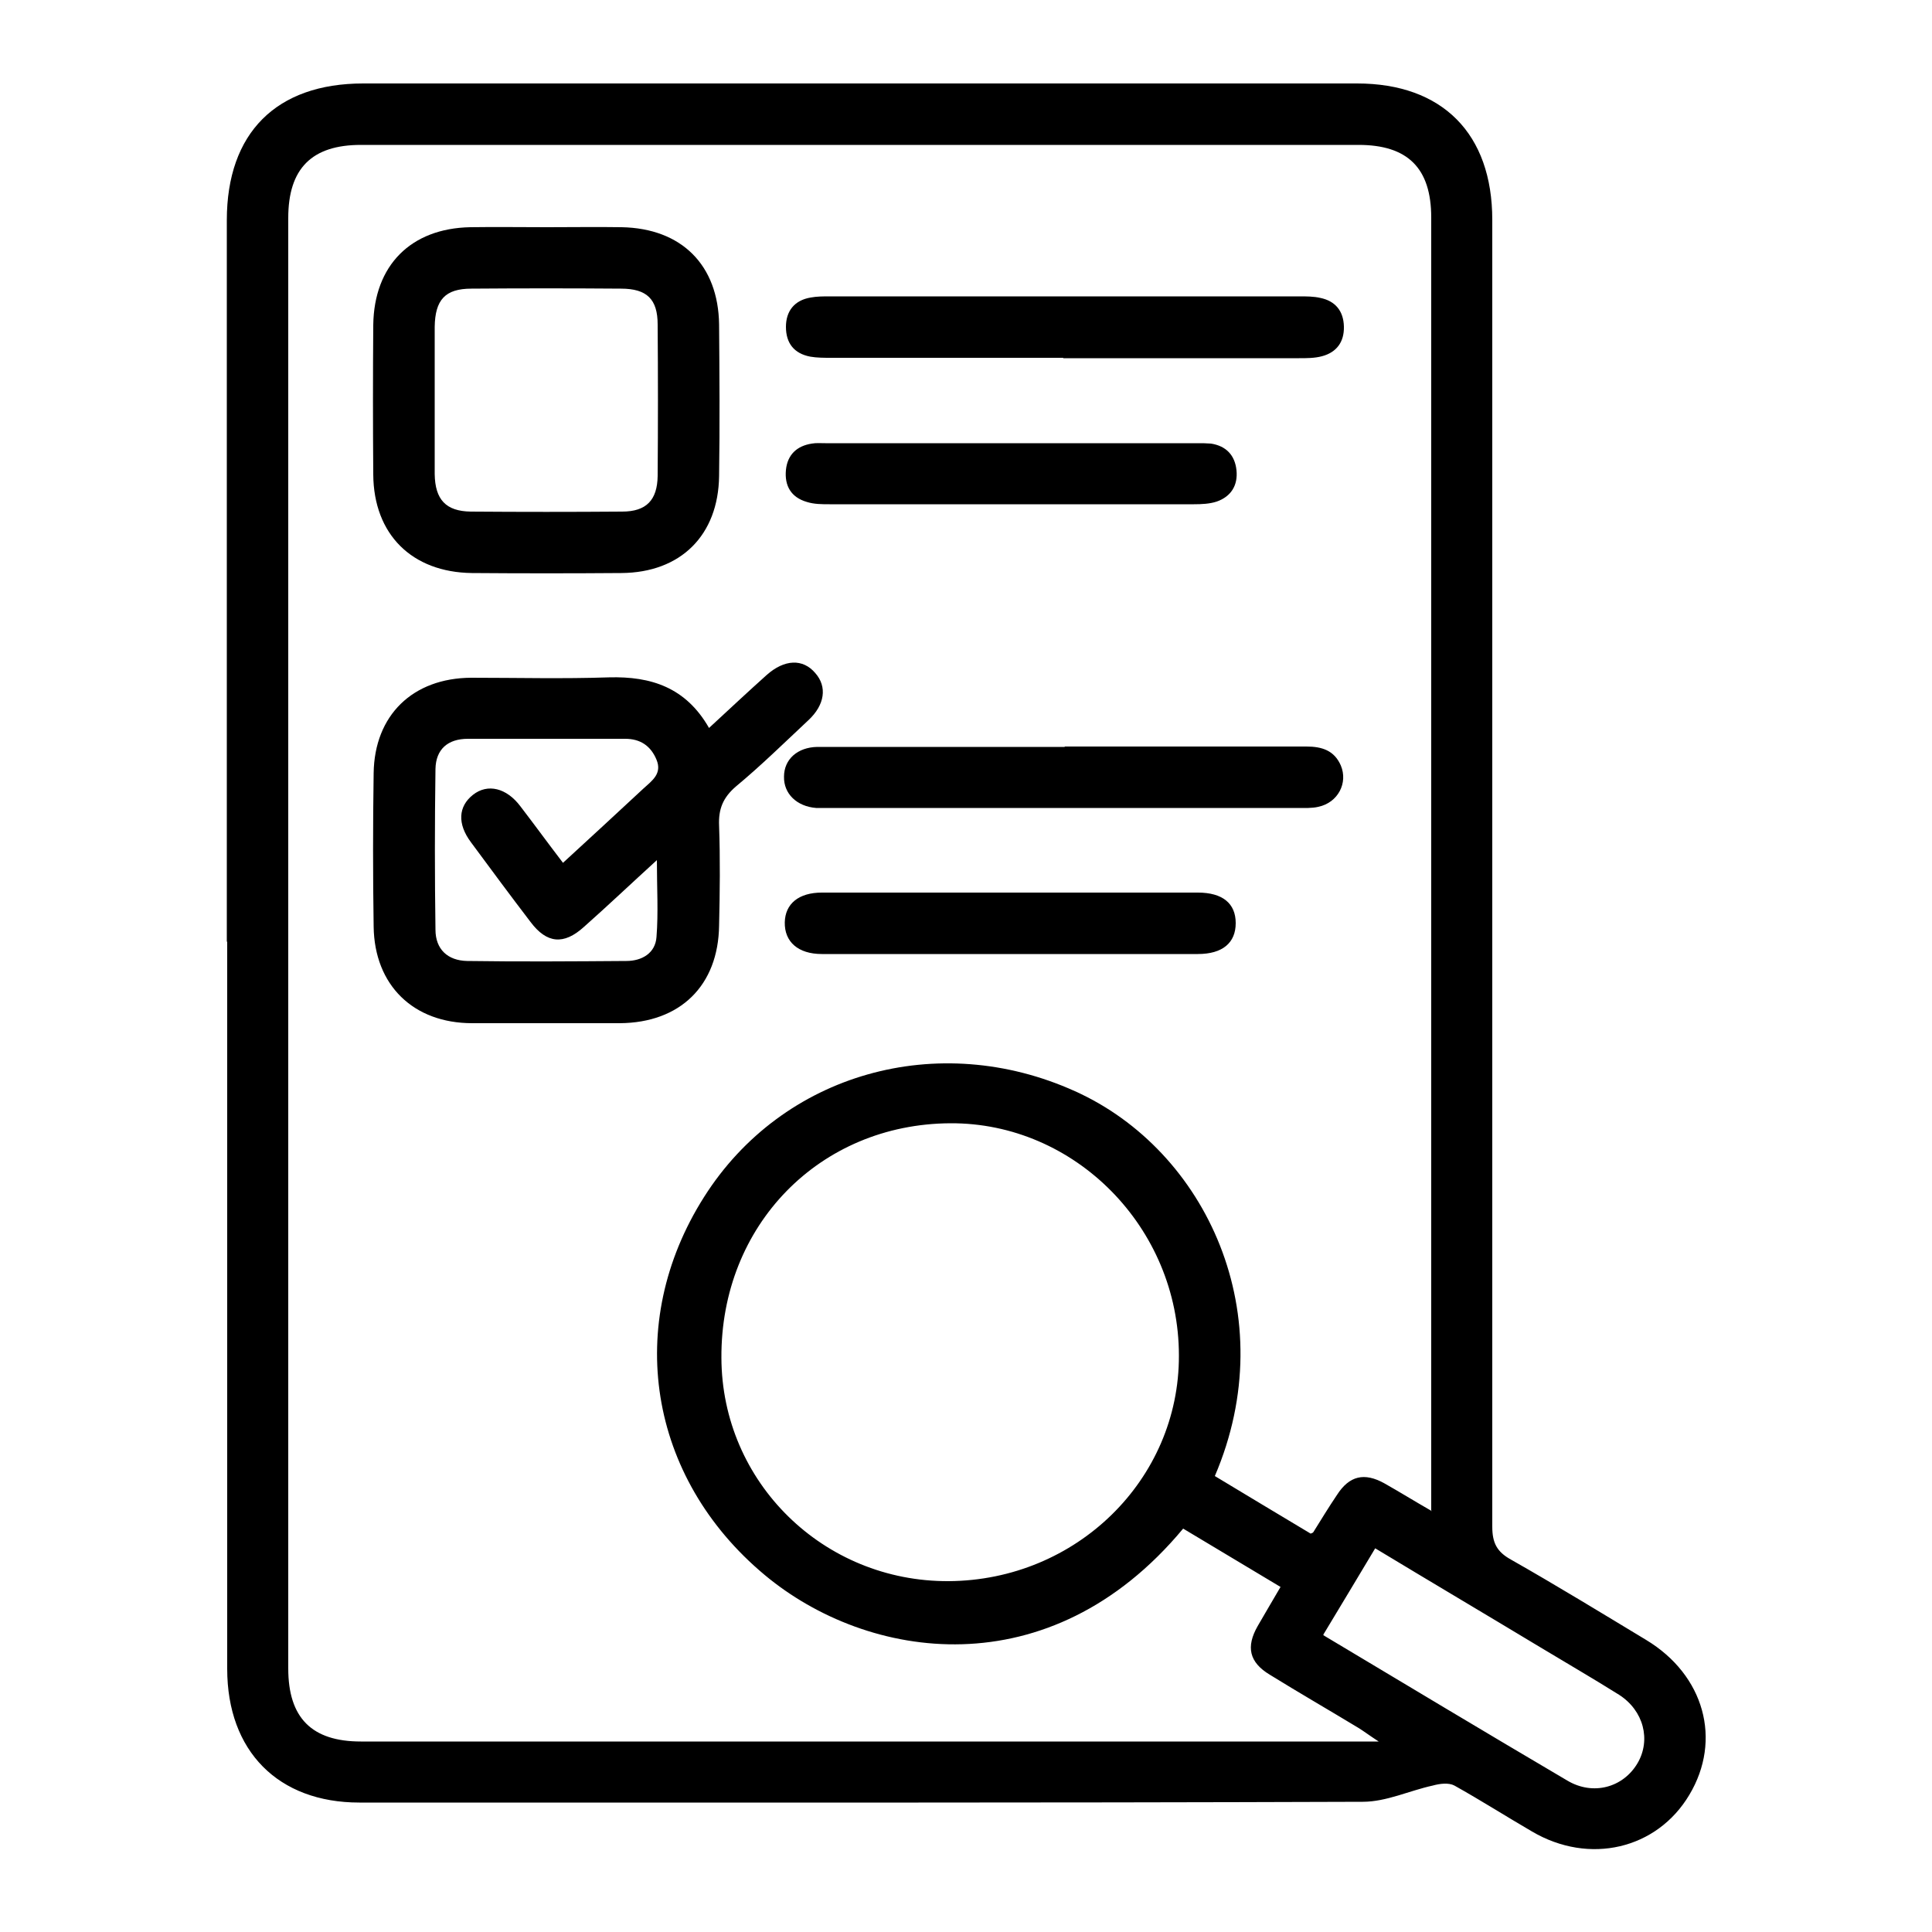 <?xml version="1.0" encoding="UTF-8"?>
<svg id="Layer_1" data-name="Layer 1" xmlns="http://www.w3.org/2000/svg" viewBox="0 0 50 50">
  <g id="VimqR9">
    <g>
      <path d="M5.87,24.37c0-6.22,0-12.45,0-18.67,0-2.26,1.28-3.54,3.53-3.54,8.57,0,17.15,0,25.72,0,2.21,0,3.5,1.3,3.5,3.53,0,11.27,0,22.54,0,33.82,0,.42,.12,.65,.48,.85,1.18,.67,2.34,1.38,3.5,2.08,1.51,.91,1.97,2.59,1.12,4.01-.84,1.41-2.59,1.82-4.07,.95-.67-.39-1.33-.81-2.01-1.19-.15-.08-.38-.05-.56,0-.6,.13-1.2,.42-1.81,.42-8.66,.03-17.31,.02-25.97,.02-2.1,0-3.42-1.33-3.42-3.46,0-6.27,0-12.55,0-18.82Zm31.17,14.72c0-.25,0-.4,0-.54,0-10.97,0-21.95,0-32.92,0-1.28-.61-1.88-1.88-1.88-8.61,0-17.21,0-25.82,0-1.27,0-1.88,.61-1.88,1.89,0,12.51,0,25.02,0,37.54,0,1.28,.61,1.89,1.88,1.89,8.57,0,17.15,0,25.72,0,.16,0,.31,0,.62,0-.26-.17-.39-.27-.52-.35-.76-.46-1.54-.91-2.3-1.38-.53-.32-.62-.72-.31-1.26,.19-.33,.38-.65,.59-1.01-.87-.52-1.7-1.02-2.52-1.51-3.46,4.16-8.17,3.42-10.83,1.2-3.02-2.52-3.65-6.5-1.57-9.78,2.03-3.21,6.06-4.34,9.6-2.74,3.4,1.53,5.4,5.8,3.62,9.96,.83,.5,1.66,1,2.48,1.49,.04-.02,.06-.02,.07-.04,.2-.32,.4-.65,.61-.96,.32-.5,.71-.59,1.23-.3,.39,.22,.76,.45,1.23,.72Zm-12.49,1.83c3.31-.02,5.97-2.63,5.96-5.84,0-3.31-2.69-6.03-5.92-6.01-3.38,.02-5.94,2.64-5.92,6.07,.01,3.22,2.64,5.8,5.89,5.78Zm9.7,1.4c2.14,1.28,4.22,2.53,6.31,3.76,.67,.4,1.45,.18,1.82-.45,.35-.6,.16-1.36-.48-1.77-.67-.42-1.36-.82-2.04-1.23-1.41-.85-2.83-1.69-4.27-2.56-.45,.75-.88,1.47-1.34,2.23Z"/>
      <path d="M18.36,18.83c.53-.49,1-.93,1.48-1.36,.46-.41,.94-.43,1.26-.05,.31,.35,.25,.82-.18,1.22-.62,.58-1.22,1.17-1.87,1.71-.34,.29-.46,.59-.44,1.02,.03,.86,.02,1.72,0,2.58-.02,1.56-1.01,2.52-2.57,2.53-1.27,0-2.55,0-3.82,0-1.52,0-2.53-.98-2.55-2.5-.02-1.32-.02-2.65,0-3.97,.02-1.5,1.01-2.46,2.52-2.47,1.19,0,2.38,.03,3.57-.01,1.09-.03,1.99,.26,2.59,1.31Zm-1.36,3.43c-.68,.62-1.27,1.18-1.89,1.73-.52,.47-.96,.43-1.38-.13-.52-.68-1.03-1.37-1.54-2.06-.36-.48-.33-.93,.05-1.23,.38-.3,.87-.18,1.23,.3,.36,.47,.71,.95,1.1,1.46,.71-.65,1.4-1.29,2.09-1.93,.22-.2,.48-.38,.33-.74-.15-.36-.42-.54-.81-.54-1.36,0-2.71,0-4.07,0-.52,0-.83,.27-.84,.78-.02,1.39-.02,2.78,0,4.16,0,.51,.32,.8,.82,.81,1.37,.02,2.74,.01,4.12,0,.4,0,.75-.2,.78-.62,.05-.63,.01-1.27,.01-2Z"/>
      <path d="M14.16,5.88c.64,0,1.29-.01,1.93,0,1.55,.03,2.5,.98,2.52,2.52,.01,1.31,.02,2.61,0,3.92-.02,1.53-.99,2.5-2.53,2.51-1.29,.01-2.58,.01-3.87,0-1.55-.02-2.54-1-2.55-2.55-.01-1.29-.01-2.58,0-3.87,.02-1.54,.97-2.5,2.51-2.53,.66-.01,1.32,0,1.98,0Zm-2.91,4.46c0,.64,0,1.29,0,1.93,.01,.66,.29,.96,.93,.97,1.31,.01,2.61,.01,3.92,0,.63,0,.91-.3,.92-.92,.01-1.31,.01-2.61,0-3.92,0-.66-.28-.93-.95-.93-1.29-.01-2.58-.01-3.87,0-.68,0-.94,.29-.95,.99,0,.63,0,1.26,0,1.88Z"/>
      <path d="M27.56,19.32c2.08,0,4.17,0,6.25,0,.4,0,.72,.1,.89,.49,.19,.45-.07,.96-.58,1.07-.17,.04-.36,.03-.54,.03-4.04,0-8.08,0-12.11,0-.12,0-.23,0-.35,0-.5-.04-.84-.37-.83-.81,0-.45,.35-.76,.86-.77,2.13,0,4.27,0,6.4,0Z"/>
      <path d="M27.51,9.26c-2,0-4,0-6,0-.18,0-.37,0-.54-.03-.42-.08-.63-.35-.63-.77,0-.41,.22-.69,.64-.76,.16-.03,.33-.03,.49-.03,4.05,0,8.1,0,12.16,0,.18,0,.37,0,.54,.04,.39,.08,.6,.34,.61,.74,.01,.4-.19,.67-.57,.77-.19,.05-.39,.05-.59,.05-2.03,0-4.07,0-6.1,0Z"/>
      <path d="M26.13,13.05c-1.55,0-3.11,0-4.66,0-.2,0-.4,0-.59-.06-.41-.12-.58-.42-.54-.83,.04-.39,.28-.62,.67-.68,.11-.02,.23-.01,.35-.01,3.21,0,6.42,0,9.63,0,.12,0,.23,0,.35,.01,.39,.06,.62,.3,.66,.69,.04,.39-.14,.68-.51,.81-.18,.06-.39,.07-.59,.07-1.59,0-3.18,0-4.76,0Z"/>
      <path d="M26.19,23.1c1.6,0,3.21,0,4.81,0,.64,0,.98,.28,.98,.79,0,.51-.34,.8-.98,.8-3.24,0-6.49,0-9.73,0-.62,0-.97-.32-.96-.82,.01-.48,.36-.77,.96-.77,1.64,0,3.28,0,4.91,0Z"/>
    </g>
  </g>
</svg>
